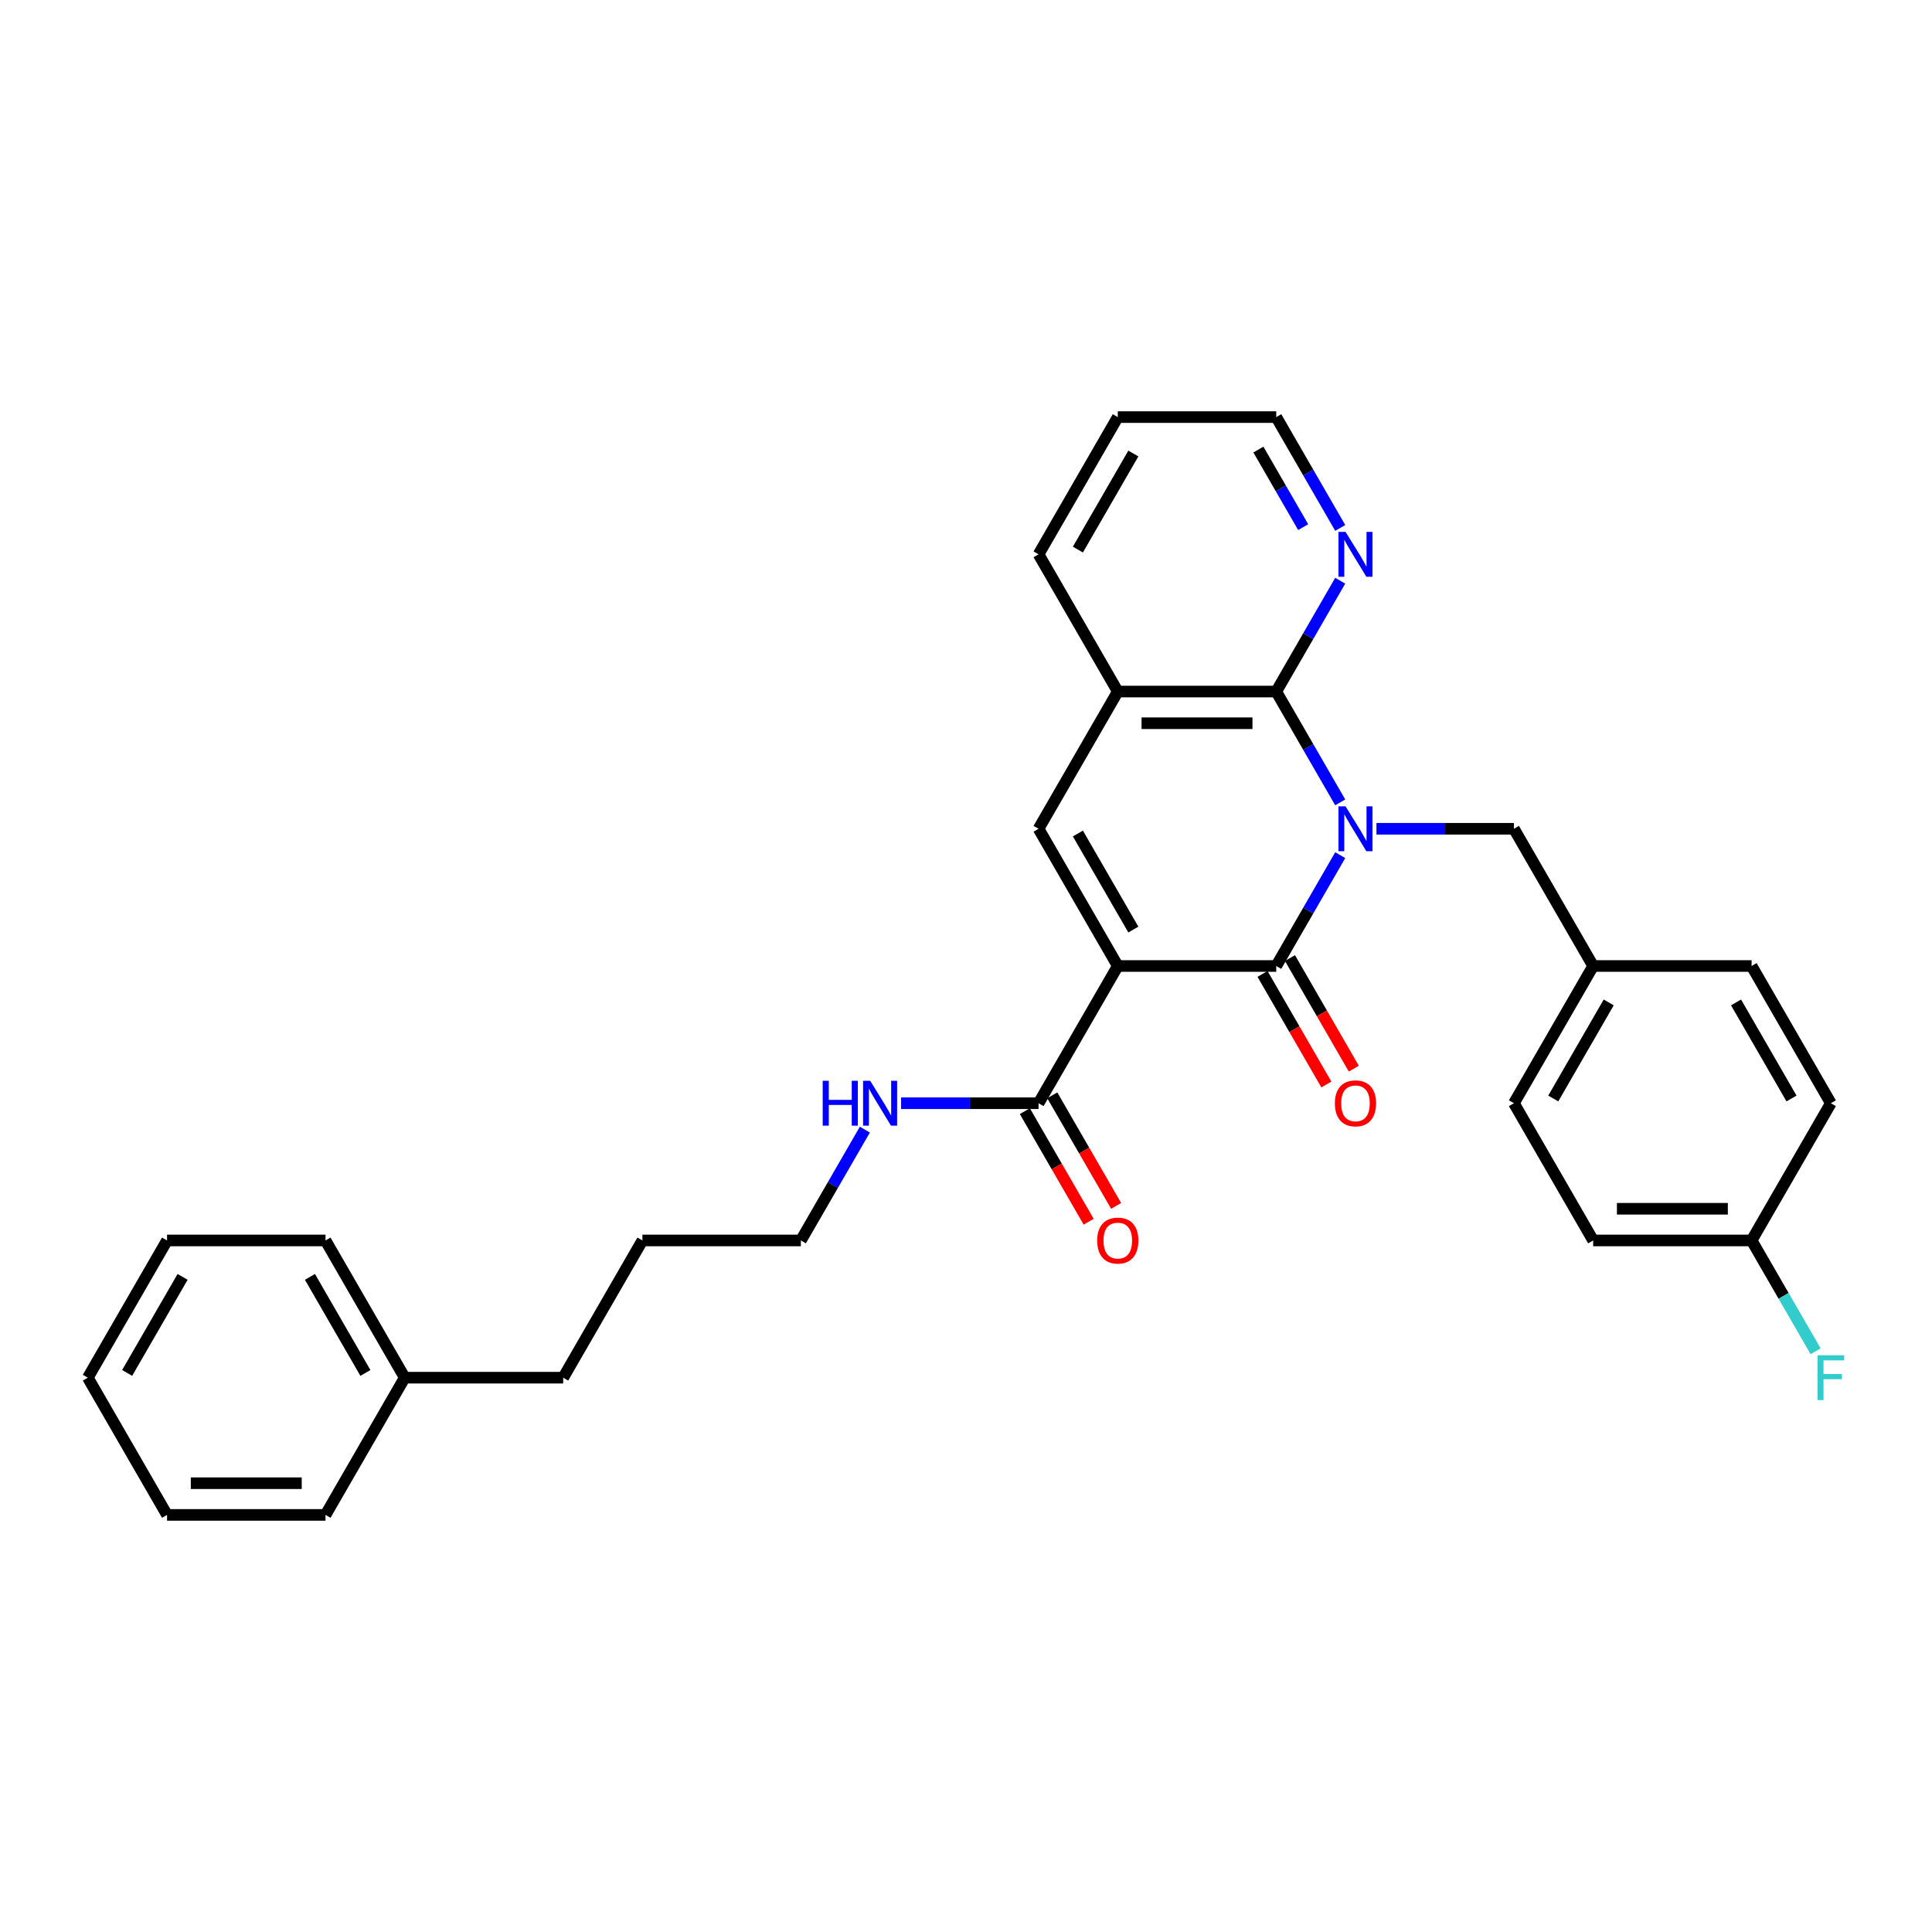 <?xml version='1.0' encoding='iso-8859-1'?>
<svg version='1.1' baseProfile='full'
              xmlns='http://www.w3.org/2000/svg'
                      xmlns:rdkit='http://www.rdkit.org/xml'
                      xmlns:xlink='http://www.w3.org/1999/xlink'
                  xml:space='preserve'
width='1000px' height='1000px' viewBox='0 0 1000 1000'>
<!-- END OF HEADER -->
<rect style='opacity:1.0;fill:#FFFFFF;stroke:none' width='1000' height='1000' x='0' y='0'> </rect>
<path class='bond-1' d='M 693.7,442.635 L 677.14,471.318' style='fill:none;fill-rule:evenodd;stroke:#0000FF;stroke-width:6px;stroke-linecap:butt;stroke-linejoin:miter;stroke-opacity:1' />
<path class='bond-1' d='M 677.14,471.318 L 660.581,500' style='fill:none;fill-rule:evenodd;stroke:#000000;stroke-width:6px;stroke-linecap:butt;stroke-linejoin:miter;stroke-opacity:1' />
<path class='bond-2' d='M 693.7,415.307 L 677.14,386.625' style='fill:none;fill-rule:evenodd;stroke:#0000FF;stroke-width:6px;stroke-linecap:butt;stroke-linejoin:miter;stroke-opacity:1' />
<path class='bond-2' d='M 677.14,386.625 L 660.581,357.943' style='fill:none;fill-rule:evenodd;stroke:#000000;stroke-width:6px;stroke-linecap:butt;stroke-linejoin:miter;stroke-opacity:1' />
<path class='bond-6' d='M 712.448,428.971 L 748.027,428.971' style='fill:none;fill-rule:evenodd;stroke:#0000FF;stroke-width:6px;stroke-linecap:butt;stroke-linejoin:miter;stroke-opacity:1' />
<path class='bond-6' d='M 748.027,428.971 L 783.606,428.971' style='fill:none;fill-rule:evenodd;stroke:#000000;stroke-width:6px;stroke-linecap:butt;stroke-linejoin:miter;stroke-opacity:1' />
<path class='bond-0' d='M 578.564,500 L 660.581,500' style='fill:none;fill-rule:evenodd;stroke:#000000;stroke-width:6px;stroke-linecap:butt;stroke-linejoin:miter;stroke-opacity:1' />
<path class='bond-4' d='M 578.564,500 L 537.556,571.029' style='fill:none;fill-rule:evenodd;stroke:#000000;stroke-width:6px;stroke-linecap:butt;stroke-linejoin:miter;stroke-opacity:1' />
<path class='bond-30' d='M 578.564,500 L 537.556,428.971' style='fill:none;fill-rule:evenodd;stroke:#000000;stroke-width:6px;stroke-linecap:butt;stroke-linejoin:miter;stroke-opacity:1' />
<path class='bond-30' d='M 586.618,481.144 L 557.912,431.424' style='fill:none;fill-rule:evenodd;stroke:#000000;stroke-width:6px;stroke-linecap:butt;stroke-linejoin:miter;stroke-opacity:1' />
<path class='bond-8' d='M 653.478,504.101 L 670,532.718' style='fill:none;fill-rule:evenodd;stroke:#000000;stroke-width:6px;stroke-linecap:butt;stroke-linejoin:miter;stroke-opacity:1' />
<path class='bond-8' d='M 670,532.718 L 686.522,561.334' style='fill:none;fill-rule:evenodd;stroke:#FF0000;stroke-width:6px;stroke-linecap:butt;stroke-linejoin:miter;stroke-opacity:1' />
<path class='bond-8' d='M 667.684,495.899 L 684.205,524.516' style='fill:none;fill-rule:evenodd;stroke:#000000;stroke-width:6px;stroke-linecap:butt;stroke-linejoin:miter;stroke-opacity:1' />
<path class='bond-8' d='M 684.205,524.516 L 700.727,553.133' style='fill:none;fill-rule:evenodd;stroke:#FF0000;stroke-width:6px;stroke-linecap:butt;stroke-linejoin:miter;stroke-opacity:1' />
<path class='bond-5' d='M 660.581,357.943 L 578.564,357.943' style='fill:none;fill-rule:evenodd;stroke:#000000;stroke-width:6px;stroke-linecap:butt;stroke-linejoin:miter;stroke-opacity:1' />
<path class='bond-5' d='M 648.278,374.346 L 590.866,374.346' style='fill:none;fill-rule:evenodd;stroke:#000000;stroke-width:6px;stroke-linecap:butt;stroke-linejoin:miter;stroke-opacity:1' />
<path class='bond-7' d='M 660.581,357.943 L 677.14,329.26' style='fill:none;fill-rule:evenodd;stroke:#000000;stroke-width:6px;stroke-linecap:butt;stroke-linejoin:miter;stroke-opacity:1' />
<path class='bond-7' d='M 677.14,329.26 L 693.7,300.578' style='fill:none;fill-rule:evenodd;stroke:#0000FF;stroke-width:6px;stroke-linecap:butt;stroke-linejoin:miter;stroke-opacity:1' />
<path class='bond-3' d='M 537.556,428.971 L 578.564,357.943' style='fill:none;fill-rule:evenodd;stroke:#000000;stroke-width:6px;stroke-linecap:butt;stroke-linejoin:miter;stroke-opacity:1' />
<path class='bond-9' d='M 530.453,575.129 L 546.975,603.746' style='fill:none;fill-rule:evenodd;stroke:#000000;stroke-width:6px;stroke-linecap:butt;stroke-linejoin:miter;stroke-opacity:1' />
<path class='bond-9' d='M 546.975,603.746 L 563.496,632.363' style='fill:none;fill-rule:evenodd;stroke:#FF0000;stroke-width:6px;stroke-linecap:butt;stroke-linejoin:miter;stroke-opacity:1' />
<path class='bond-9' d='M 544.658,566.928 L 561.18,595.545' style='fill:none;fill-rule:evenodd;stroke:#000000;stroke-width:6px;stroke-linecap:butt;stroke-linejoin:miter;stroke-opacity:1' />
<path class='bond-9' d='M 561.18,595.545 L 577.702,624.161' style='fill:none;fill-rule:evenodd;stroke:#FF0000;stroke-width:6px;stroke-linecap:butt;stroke-linejoin:miter;stroke-opacity:1' />
<path class='bond-10' d='M 537.556,571.029 L 501.977,571.029' style='fill:none;fill-rule:evenodd;stroke:#000000;stroke-width:6px;stroke-linecap:butt;stroke-linejoin:miter;stroke-opacity:1' />
<path class='bond-10' d='M 501.977,571.029 L 466.398,571.029' style='fill:none;fill-rule:evenodd;stroke:#0000FF;stroke-width:6px;stroke-linecap:butt;stroke-linejoin:miter;stroke-opacity:1' />
<path class='bond-18' d='M 578.564,357.943 L 537.556,286.914' style='fill:none;fill-rule:evenodd;stroke:#000000;stroke-width:6px;stroke-linecap:butt;stroke-linejoin:miter;stroke-opacity:1' />
<path class='bond-11' d='M 783.606,428.971 L 824.614,500' style='fill:none;fill-rule:evenodd;stroke:#000000;stroke-width:6px;stroke-linecap:butt;stroke-linejoin:miter;stroke-opacity:1' />
<path class='bond-20' d='M 693.7,273.25 L 677.14,244.568' style='fill:none;fill-rule:evenodd;stroke:#0000FF;stroke-width:6px;stroke-linecap:butt;stroke-linejoin:miter;stroke-opacity:1' />
<path class='bond-20' d='M 677.14,244.568 L 660.581,215.885' style='fill:none;fill-rule:evenodd;stroke:#000000;stroke-width:6px;stroke-linecap:butt;stroke-linejoin:miter;stroke-opacity:1' />
<path class='bond-20' d='M 674.527,272.847 L 662.935,252.769' style='fill:none;fill-rule:evenodd;stroke:#0000FF;stroke-width:6px;stroke-linecap:butt;stroke-linejoin:miter;stroke-opacity:1' />
<path class='bond-20' d='M 662.935,252.769 L 651.343,232.692' style='fill:none;fill-rule:evenodd;stroke:#000000;stroke-width:6px;stroke-linecap:butt;stroke-linejoin:miter;stroke-opacity:1' />
<path class='bond-21' d='M 447.65,584.693 L 431.09,613.375' style='fill:none;fill-rule:evenodd;stroke:#0000FF;stroke-width:6px;stroke-linecap:butt;stroke-linejoin:miter;stroke-opacity:1' />
<path class='bond-21' d='M 431.09,613.375 L 414.53,642.057' style='fill:none;fill-rule:evenodd;stroke:#000000;stroke-width:6px;stroke-linecap:butt;stroke-linejoin:miter;stroke-opacity:1' />
<path class='bond-14' d='M 824.614,500 L 906.631,500' style='fill:none;fill-rule:evenodd;stroke:#000000;stroke-width:6px;stroke-linecap:butt;stroke-linejoin:miter;stroke-opacity:1' />
<path class='bond-15' d='M 824.614,500 L 783.606,571.029' style='fill:none;fill-rule:evenodd;stroke:#000000;stroke-width:6px;stroke-linecap:butt;stroke-linejoin:miter;stroke-opacity:1' />
<path class='bond-15' d='M 832.669,518.856 L 803.963,568.576' style='fill:none;fill-rule:evenodd;stroke:#000000;stroke-width:6px;stroke-linecap:butt;stroke-linejoin:miter;stroke-opacity:1' />
<path class='bond-12' d='M 906.631,642.057 L 824.614,642.057' style='fill:none;fill-rule:evenodd;stroke:#000000;stroke-width:6px;stroke-linecap:butt;stroke-linejoin:miter;stroke-opacity:1' />
<path class='bond-12' d='M 894.329,625.654 L 836.917,625.654' style='fill:none;fill-rule:evenodd;stroke:#000000;stroke-width:6px;stroke-linecap:butt;stroke-linejoin:miter;stroke-opacity:1' />
<path class='bond-13' d='M 906.631,642.057 L 923.191,670.74' style='fill:none;fill-rule:evenodd;stroke:#000000;stroke-width:6px;stroke-linecap:butt;stroke-linejoin:miter;stroke-opacity:1' />
<path class='bond-13' d='M 923.191,670.74 L 939.751,699.422' style='fill:none;fill-rule:evenodd;stroke:#33CCCC;stroke-width:6px;stroke-linecap:butt;stroke-linejoin:miter;stroke-opacity:1' />
<path class='bond-31' d='M 906.631,642.057 L 947.64,571.029' style='fill:none;fill-rule:evenodd;stroke:#000000;stroke-width:6px;stroke-linecap:butt;stroke-linejoin:miter;stroke-opacity:1' />
<path class='bond-17' d='M 906.631,500 L 947.64,571.029' style='fill:none;fill-rule:evenodd;stroke:#000000;stroke-width:6px;stroke-linecap:butt;stroke-linejoin:miter;stroke-opacity:1' />
<path class='bond-17' d='M 898.577,518.856 L 927.283,568.576' style='fill:none;fill-rule:evenodd;stroke:#000000;stroke-width:6px;stroke-linecap:butt;stroke-linejoin:miter;stroke-opacity:1' />
<path class='bond-16' d='M 783.606,571.029 L 824.614,642.057' style='fill:none;fill-rule:evenodd;stroke:#000000;stroke-width:6px;stroke-linecap:butt;stroke-linejoin:miter;stroke-opacity:1' />
<path class='bond-32' d='M 537.556,286.914 L 578.564,215.885' style='fill:none;fill-rule:evenodd;stroke:#000000;stroke-width:6px;stroke-linecap:butt;stroke-linejoin:miter;stroke-opacity:1' />
<path class='bond-32' d='M 557.912,284.461 L 586.618,234.741' style='fill:none;fill-rule:evenodd;stroke:#000000;stroke-width:6px;stroke-linecap:butt;stroke-linejoin:miter;stroke-opacity:1' />
<path class='bond-19' d='M 209.488,713.086 L 291.505,713.086' style='fill:none;fill-rule:evenodd;stroke:#000000;stroke-width:6px;stroke-linecap:butt;stroke-linejoin:miter;stroke-opacity:1' />
<path class='bond-23' d='M 209.488,713.086 L 168.48,642.057' style='fill:none;fill-rule:evenodd;stroke:#000000;stroke-width:6px;stroke-linecap:butt;stroke-linejoin:miter;stroke-opacity:1' />
<path class='bond-23' d='M 189.131,710.633 L 160.425,660.913' style='fill:none;fill-rule:evenodd;stroke:#000000;stroke-width:6px;stroke-linecap:butt;stroke-linejoin:miter;stroke-opacity:1' />
<path class='bond-24' d='M 209.488,713.086 L 168.48,784.115' style='fill:none;fill-rule:evenodd;stroke:#000000;stroke-width:6px;stroke-linecap:butt;stroke-linejoin:miter;stroke-opacity:1' />
<path class='bond-26' d='M 660.581,215.885 L 578.564,215.885' style='fill:none;fill-rule:evenodd;stroke:#000000;stroke-width:6px;stroke-linecap:butt;stroke-linejoin:miter;stroke-opacity:1' />
<path class='bond-25' d='M 414.53,642.057 L 332.513,642.057' style='fill:none;fill-rule:evenodd;stroke:#000000;stroke-width:6px;stroke-linecap:butt;stroke-linejoin:miter;stroke-opacity:1' />
<path class='bond-22' d='M 291.505,713.086 L 332.513,642.057' style='fill:none;fill-rule:evenodd;stroke:#000000;stroke-width:6px;stroke-linecap:butt;stroke-linejoin:miter;stroke-opacity:1' />
<path class='bond-28' d='M 168.48,642.057 L 86.463,642.057' style='fill:none;fill-rule:evenodd;stroke:#000000;stroke-width:6px;stroke-linecap:butt;stroke-linejoin:miter;stroke-opacity:1' />
<path class='bond-27' d='M 168.48,784.115 L 86.463,784.115' style='fill:none;fill-rule:evenodd;stroke:#000000;stroke-width:6px;stroke-linecap:butt;stroke-linejoin:miter;stroke-opacity:1' />
<path class='bond-27' d='M 156.177,767.711 L 98.766,767.711' style='fill:none;fill-rule:evenodd;stroke:#000000;stroke-width:6px;stroke-linecap:butt;stroke-linejoin:miter;stroke-opacity:1' />
<path class='bond-29' d='M 86.463,784.115 L 45.455,713.086' style='fill:none;fill-rule:evenodd;stroke:#000000;stroke-width:6px;stroke-linecap:butt;stroke-linejoin:miter;stroke-opacity:1' />
<path class='bond-33' d='M 86.463,642.057 L 45.455,713.086' style='fill:none;fill-rule:evenodd;stroke:#000000;stroke-width:6px;stroke-linecap:butt;stroke-linejoin:miter;stroke-opacity:1' />
<path class='bond-33' d='M 94.517,660.913 L 65.811,710.633' style='fill:none;fill-rule:evenodd;stroke:#000000;stroke-width:6px;stroke-linecap:butt;stroke-linejoin:miter;stroke-opacity:1' />
<path  class='atom-0' d='M 696.455 417.358
L 704.066 429.66
Q 704.821 430.874, 706.034 433.072
Q 707.248 435.27, 707.314 435.401
L 707.314 417.358
L 710.398 417.358
L 710.398 440.585
L 707.216 440.585
L 699.047 427.134
Q 698.095 425.559, 697.078 423.755
Q 696.094 421.951, 695.799 421.393
L 695.799 440.585
L 692.781 440.585
L 692.781 417.358
L 696.455 417.358
' fill='#0000FF'/>
<path  class='atom-8' d='M 696.455 275.3
L 704.066 287.603
Q 704.821 288.817, 706.034 291.015
Q 707.248 293.213, 707.314 293.344
L 707.314 275.3
L 710.398 275.3
L 710.398 298.528
L 707.216 298.528
L 699.047 285.077
Q 698.095 283.502, 697.078 281.698
Q 696.094 279.893, 695.799 279.336
L 695.799 298.528
L 692.781 298.528
L 692.781 275.3
L 696.455 275.3
' fill='#0000FF'/>
<path  class='atom-9' d='M 690.927 571.094
Q 690.927 565.517, 693.683 562.4
Q 696.439 559.284, 701.589 559.284
Q 706.74 559.284, 709.496 562.4
Q 712.251 565.517, 712.251 571.094
Q 712.251 576.737, 709.463 579.952
Q 706.674 583.134, 701.589 583.134
Q 696.471 583.134, 693.683 579.952
Q 690.927 576.77, 690.927 571.094
M 701.589 580.51
Q 705.132 580.51, 707.035 578.148
Q 708.971 575.753, 708.971 571.094
Q 708.971 566.534, 707.035 564.238
Q 705.132 561.908, 701.589 561.908
Q 698.046 561.908, 696.11 564.205
Q 694.208 566.501, 694.208 571.094
Q 694.208 575.786, 696.11 578.148
Q 698.046 580.51, 701.589 580.51
' fill='#FF0000'/>
<path  class='atom-10' d='M 567.902 642.123
Q 567.902 636.546, 570.657 633.429
Q 573.413 630.313, 578.564 630.313
Q 583.715 630.313, 586.47 633.429
Q 589.226 636.546, 589.226 642.123
Q 589.226 647.766, 586.438 650.981
Q 583.649 654.163, 578.564 654.163
Q 573.446 654.163, 570.657 650.981
Q 567.902 647.798, 567.902 642.123
M 578.564 651.538
Q 582.107 651.538, 584.01 649.176
Q 585.945 646.781, 585.945 642.123
Q 585.945 637.563, 584.01 635.266
Q 582.107 632.937, 578.564 632.937
Q 575.021 632.937, 573.085 635.234
Q 571.182 637.53, 571.182 642.123
Q 571.182 646.814, 573.085 649.176
Q 575.021 651.538, 578.564 651.538
' fill='#FF0000'/>
<path  class='atom-11' d='M 425.832 559.415
L 428.982 559.415
L 428.982 569.29
L 440.858 569.29
L 440.858 559.415
L 444.007 559.415
L 444.007 582.642
L 440.858 582.642
L 440.858 571.914
L 428.982 571.914
L 428.982 582.642
L 425.832 582.642
L 425.832 559.415
' fill='#0000FF'/>
<path  class='atom-11' d='M 450.404 559.415
L 458.016 571.718
Q 458.77 572.931, 459.984 575.129
Q 461.198 577.328, 461.263 577.459
L 461.263 559.415
L 464.347 559.415
L 464.347 582.642
L 461.165 582.642
L 452.996 569.191
Q 452.045 567.617, 451.028 565.812
Q 450.044 564.008, 449.748 563.45
L 449.748 582.642
L 446.73 582.642
L 446.73 559.415
L 450.404 559.415
' fill='#0000FF'/>
<path  class='atom-14' d='M 940.734 701.472
L 954.545 701.472
L 954.545 704.13
L 943.85 704.13
L 943.85 711.183
L 953.364 711.183
L 953.364 713.873
L 943.85 713.873
L 943.85 724.7
L 940.734 724.7
L 940.734 701.472
' fill='#33CCCC'/>
</svg>
